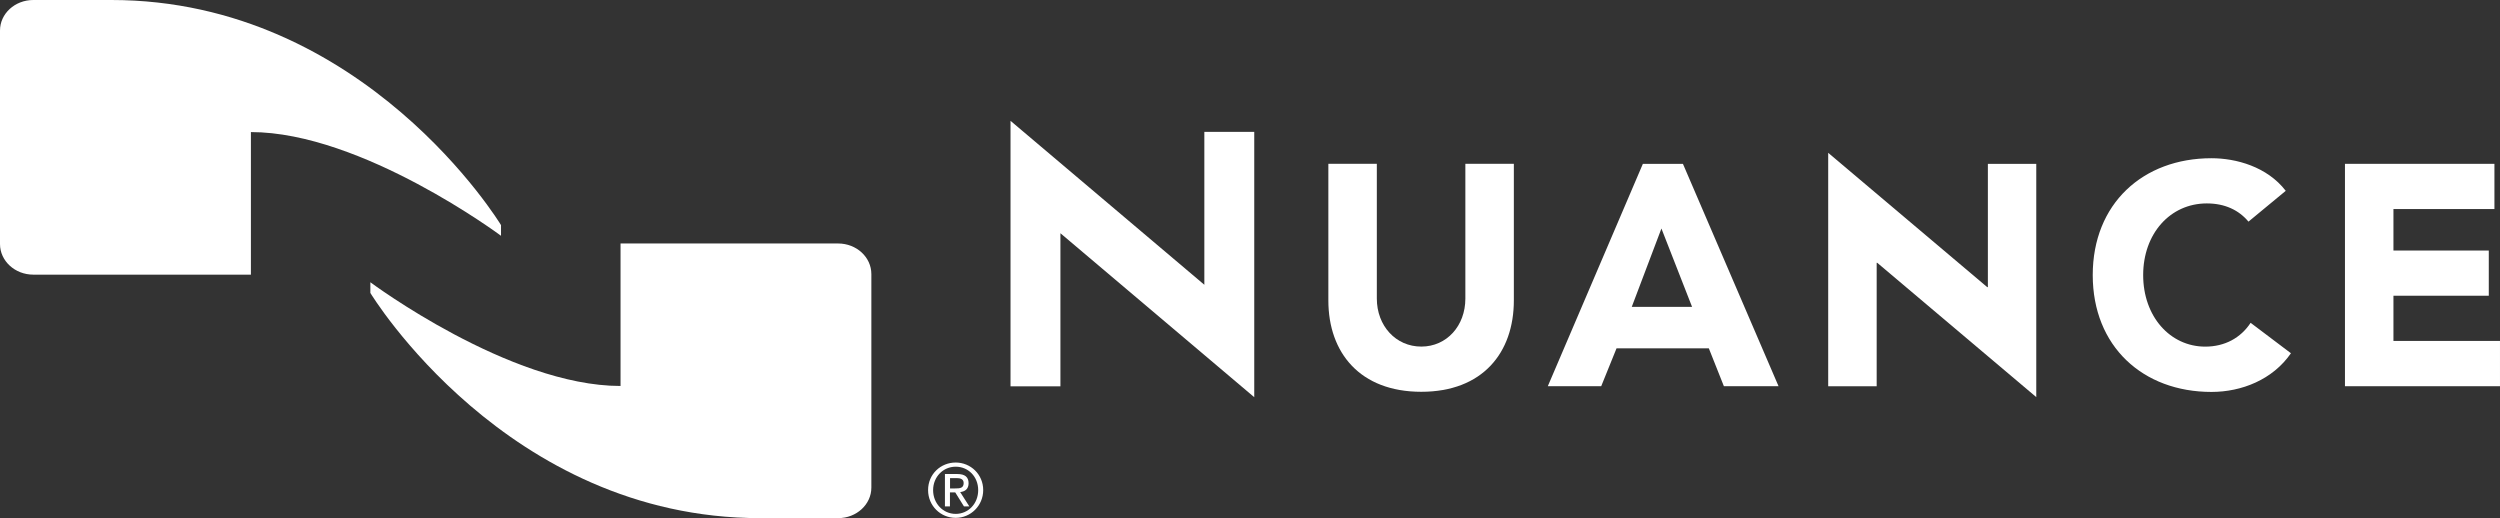 <?xml version="1.0" encoding="UTF-8" standalone="no"?> <svg xmlns="http://www.w3.org/2000/svg" xmlns:xlink="http://www.w3.org/1999/xlink" xmlns:serif="http://www.serif.com/" width="100%" height="100%" viewBox="0 0 193 40" version="1.1" xml:space="preserve" style="fill-rule:evenodd;clip-rule:evenodd;stroke-linejoin:round;stroke-miterlimit:2;"><rect x="0" y="0" width="193" height="40" fill="#333333" stroke="none"/> <g id="Isolation_Mode"> <g id="Group"> <path id="Vector" d="M92.975,10.181L92.975,21.985L78.012,9.328L78.012,29.825L81.865,29.825L81.865,18.006L96.828,30.664L96.828,10.181L92.975,10.181Z" style="fill:white;fill-rule:nonzero;"></path> <g id="Group_2"> <path id="Vector_2" d="M113.126,23.05C113.126,25.155 111.687,26.756 109.723,26.756C107.758,26.756 106.291,25.155 106.291,23.05L106.291,12.645L102.549,12.645L102.549,23.19C102.549,27.239 104.998,30.246 109.723,30.246C114.447,30.246 116.869,27.239 116.869,23.19L116.869,12.645L113.126,12.645L113.126,23.05Z" style="fill:white;fill-rule:nonzero;"></path> <path id="Vector_3" d="M126.83,12.648L119.49,29.816L123.613,29.816L124.796,26.893L131.922,26.893L133.084,29.816L137.304,29.816L129.922,12.648L126.83,12.648ZM125.972,23.69L128.262,17.641L130.628,23.69L125.972,23.69Z" style="fill:white;fill-rule:nonzero;"></path> <path id="Vector_4" d="M153.464,22.168L153.416,22.168L141.137,11.797L141.137,29.818L144.879,29.818L144.879,20.286L144.921,20.286L157.2,30.657L157.2,12.65L153.464,12.65L153.464,22.168Z" style="fill:white;fill-rule:nonzero;"></path> <path id="Vector_5" d="M170.247,26.76C167.536,26.76 165.453,24.439 165.453,21.236C165.453,18.033 167.543,15.704 170.365,15.704C171.755,15.704 172.835,16.215 173.582,17.11L176.46,14.732C175.021,12.865 172.62,12.215 170.725,12.215C165.426,12.215 161.559,15.732 161.559,21.236C161.559,26.739 165.426,30.257 170.725,30.257C173.049,30.257 175.45,29.313 176.861,27.271L173.748,24.921C172.98,26.089 171.755,26.76 170.24,26.76L170.247,26.76Z" style="fill:white;fill-rule:nonzero;"></path> <path id="Vector_6" d="M184.774,26.32L184.774,22.83L192.134,22.83L192.134,19.341L184.774,19.341L184.774,16.138L192.57,16.138L192.57,12.648L181.031,12.648L181.031,29.816L192.999,29.816L192.999,26.32L184.774,26.32Z" style="fill:white;fill-rule:nonzero;"></path> </g> </g> <g id="Group_3"> <path id="Vector_7" d="M19.363,10.196C27.934,10.196 38.678,18.203 38.678,18.203L38.678,17.378C38.678,17.378 28.169,0 8.592,0L2.573,0C1.148,0 0,1.056 0,2.357L0,18.839C0,20.14 1.148,21.203 2.573,21.203L19.37,21.203L19.37,10.189L19.363,10.196Z" style="fill:white;fill-rule:nonzero;"></path> <path id="Vector_8" d="M47.899,29.797C39.328,29.797 28.592,21.79 28.592,21.79L28.592,22.615C28.592,22.615 39.1,40 58.677,40L64.703,40C66.121,40 67.269,38.944 67.269,37.643L67.269,21.161C67.269,19.853 66.121,18.797 64.703,18.797L47.906,18.797L47.906,29.804L47.899,29.797Z" style="fill:white;fill-rule:nonzero;"></path> <path id="Vector_9" d="M73.779,35.707C74.934,35.707 75.903,36.623 75.903,37.833C75.903,39.043 74.934,39.98 73.779,39.98C72.624,39.98 71.648,39.057 71.648,37.833C71.648,36.609 72.617,35.707 73.779,35.707ZM73.779,39.672C74.754,39.672 75.516,38.882 75.516,37.84C75.516,36.798 74.754,36.029 73.779,36.029C72.804,36.029 72.036,36.819 72.036,37.84C72.036,38.861 72.797,39.672 73.779,39.672ZM72.949,36.595L73.911,36.595C74.499,36.595 74.775,36.833 74.775,37.308C74.775,37.756 74.492,37.952 74.125,37.987L74.831,39.092L74.416,39.092L73.745,38.015L73.336,38.015L73.336,39.092L72.949,39.092L72.949,36.595ZM73.343,37.707L73.745,37.707C74.084,37.707 74.395,37.693 74.395,37.294C74.395,36.966 74.111,36.91 73.855,36.91L73.343,36.91L73.343,37.707Z" style="fill:white;fill-rule:nonzero;"></path> </g> </g> </svg> 